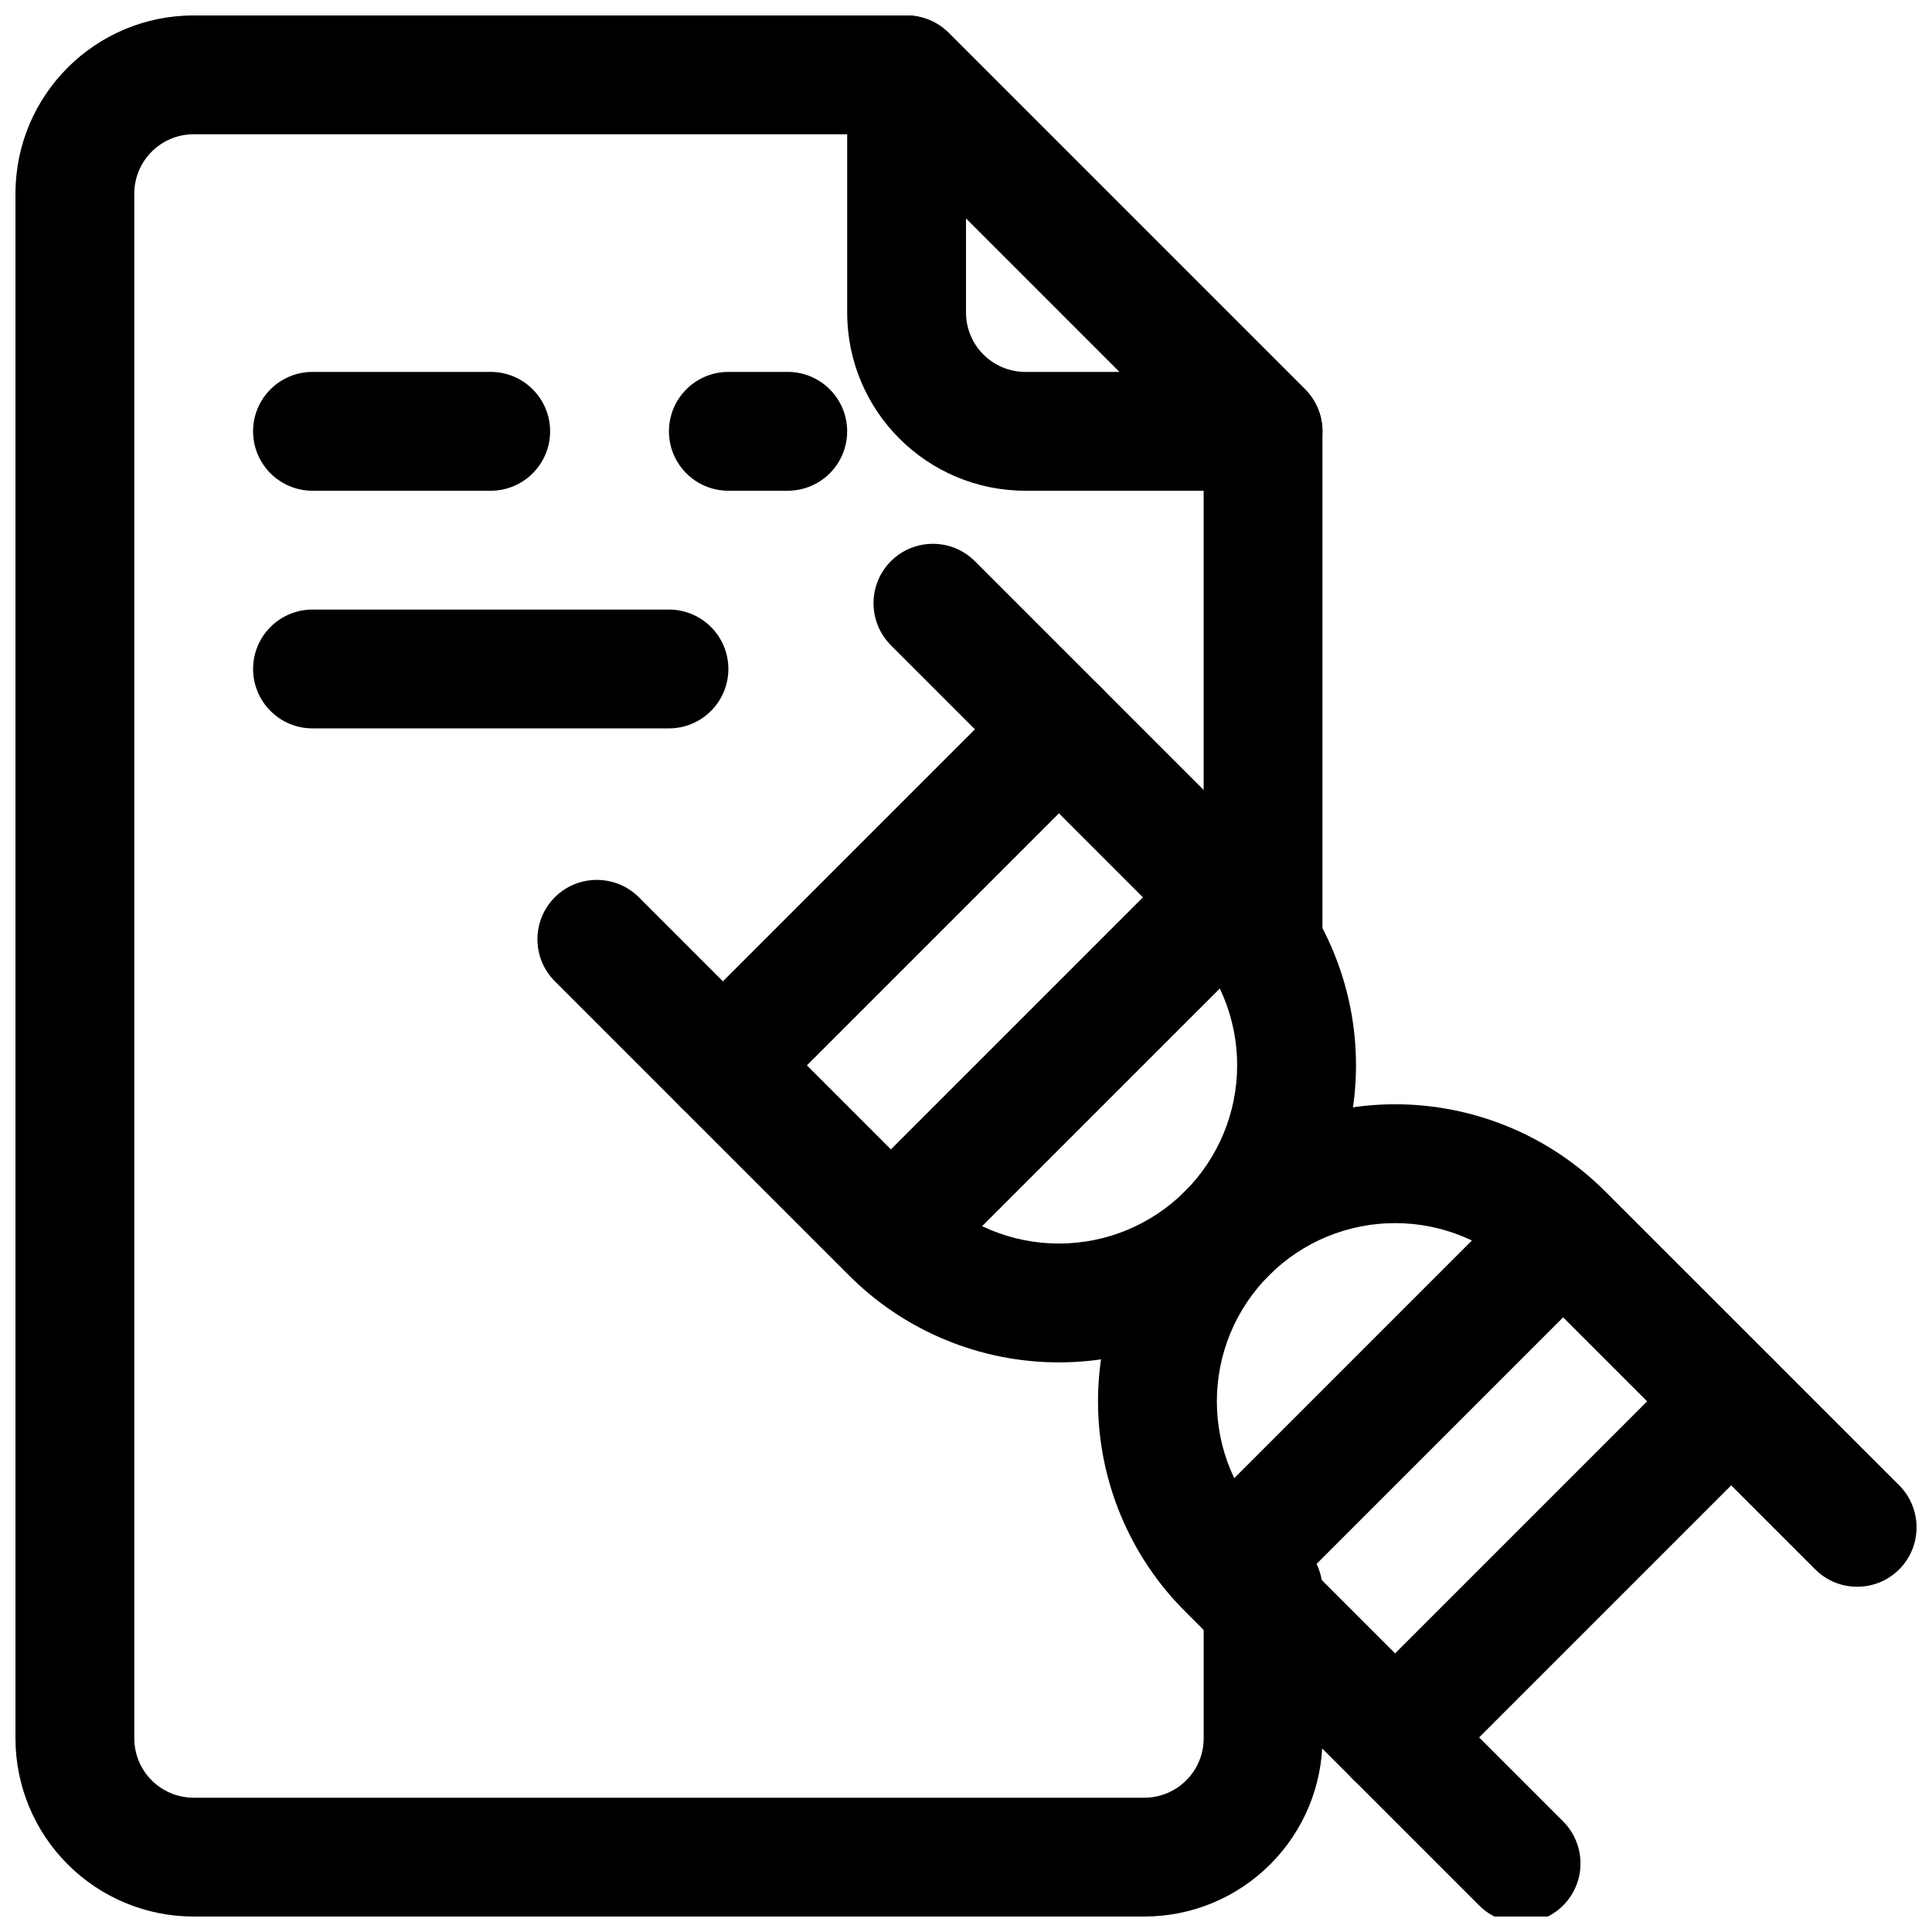 <?xml version="1.0" encoding="UTF-8"?>
<!-- Uploaded to: ICON Repo, www.svgrepo.com, Generator: ICON Repo Mixer Tools -->
<svg width="800px" height="800px" version="1.1" viewBox="144 144 512 512" xmlns="http://www.w3.org/2000/svg">
 <defs>
  <clipPath id="c">
   <path d="m434 436h217.9v215.9h-217.9z"/>
  </clipPath>
  <clipPath id="b">
   <path d="m148.09 148.09h346.91v503.81h-346.91z"/>
  </clipPath>
  <clipPath id="a">
   <path d="m368 148.09h127v126.91h-127z"/>
  </clipPath>
 </defs>
 <path d="m480.3 481.99c-14.762 14.762-34.793 23.043-55.676 23.055-20.871 0-40.898-8.289-55.648-23.062l-77.93-77.93c-6.156-6.133-6.148-16.125-0.012-22.266 6.141-6.141 16.121-6.133 22.277 0 0 0 40.957 40.98 77.918 77.941 8.859 8.859 20.871 13.828 33.395 13.82 12.539 0.008 24.547-4.981 33.398-13.836l11.141 11.141-11.141-11.141c8.855-8.852 13.844-20.859 13.836-33.398 0.008-12.523-4.961-24.535-13.832-33.383-36.949-36.973-77.93-77.93-77.93-77.93-6.133-6.156-6.141-16.137 0-22.277 6.141-6.141 16.133-6.144 22.266 0.012 0 0 40.98 40.957 77.93 77.93 14.773 14.75 23.066 34.777 23.062 55.648-0.012 20.879-8.289 40.914-23.055 55.676z" fill-rule="evenodd"/>
 <g clip-path="url(#c)">
  <path d="m458.04 459.7c14.766-14.762 34.797-23.043 55.676-23.055 20.871 0 40.898 8.289 55.648 23.062 36.973 36.949 77.941 77.918 77.941 77.918 6.133 6.156 6.141 16.137 0 22.277s-16.129 6.144-22.266-0.012c0 0-40.969-40.969-77.941-77.918-8.848-8.871-20.855-13.836-33.383-13.832-12.539-0.008-24.543 4.981-33.398 13.836-8.852 8.852-13.844 20.859-13.836 33.398-0.004 12.527 4.961 24.535 13.832 33.383l77.93 77.93c6.137 6.156 6.141 16.137 0 22.277s-16.129 6.144-22.266-0.012l-77.93-77.93c-14.77-14.75-23.062-34.777-23.062-55.648 0.012-20.879 8.293-40.914 23.055-55.676z" fill-rule="evenodd"/>
 </g>
 <path d="m346.71 437.46 89.059-89.062c6.148-6.148 6.148-16.121 0-22.266-6.144-6.144-16.117-6.144-22.266 0l-89.059 89.062c-6.148 6.144-6.148 16.117 0 22.266 6.144 6.144 16.117 6.144 22.266 0z" fill-rule="evenodd"/>
 <path d="m524.84 615.57 89.062-89.062c6.144-6.144 6.144-16.121 0-22.266-6.148-6.144-16.121-6.144-22.266 0l-89.062 89.062c-6.144 6.144-6.144 16.121 0 22.266 6.144 6.144 16.121 6.144 22.266 0z" fill-rule="evenodd"/>
 <path d="m393.72 479.5 84.098-84.094c6.148-6.148 6.144-16.121-0.004-22.266-6.144-6.144-16.113-6.148-22.262 0l-84.098 84.094c-6.148 6.152-6.144 16.121 0 22.266 6.144 6.144 16.117 6.152 22.266 0z" fill-rule="evenodd"/>
 <path d="m482.79 568.56 84.094-84.098c6.152-6.148 6.144-16.121 0-22.266s-16.113-6.148-22.266 0l-84.094 84.098c-6.148 6.148-6.144 16.117 0 22.262 6.144 6.148 16.117 6.152 22.266 0.004z" fill-rule="evenodd"/>
 <g clip-path="url(#b)">
  <path d="m377.74 179.58h-182.41c-8.688 0-15.742 7.055-15.742 15.742v409.35c0 4.172 1.652 8.188 4.613 11.129 2.945 2.961 6.957 4.613 11.129 4.613h251.91c4.172 0 8.188-1.652 11.133-4.613 2.957-2.941 4.613-6.957 4.613-11.129v-39.359c0-8.691 7.051-15.746 15.742-15.746s15.742 7.055 15.742 15.746v39.359c0 12.531-4.973 24.543-13.836 33.391-8.848 8.867-20.863 13.84-33.395 13.84h-251.91c-12.531 0-24.543-4.973-33.391-13.84-8.863-8.848-13.84-20.859-13.84-33.391v-409.35c0-26.086 21.145-47.23 47.23-47.23h188.93c4.172 0 8.188 1.652 11.133 4.613l94.465 94.465c2.957 2.941 4.609 6.957 4.609 11.129v133.82c0 8.691-7.051 15.746-15.742 15.746s-15.742-7.055-15.742-15.746v-127.3z" fill-rule="evenodd"/>
 </g>
 <g clip-path="url(#a)">
  <path d="m478.72 274.05c6.359 0 12.105-3.844 14.547-9.715 2.441-5.887 1.086-12.656-3.414-17.16l-94.465-94.465c-4.504-4.504-11.273-5.856-17.164-3.418-5.871 2.441-9.711 8.188-9.711 14.547v62.977c0 26.09 21.145 47.234 47.23 47.234h62.977zm-78.719-72.203v24.969c0 8.691 7.051 15.746 15.742 15.746h24.969z" fill-rule="evenodd"/>
 </g>
 <path d="m226.81 274.05h47.234c8.691 0 15.742-7.055 15.742-15.746 0-8.688-7.051-15.742-15.742-15.742h-47.234c-8.688 0-15.742 7.055-15.742 15.742 0 8.691 7.055 15.746 15.742 15.746z" fill-rule="evenodd"/>
 <path d="m321.28 305.54h-94.465c-8.688 0-15.742 7.051-15.742 15.742s7.055 15.746 15.742 15.746h94.465c8.691 0 15.746-7.055 15.746-15.746s-7.055-15.742-15.746-15.742z" fill-rule="evenodd"/>
 <path d="m337.02 274.05h15.746c8.691 0 15.742-7.055 15.742-15.746 0-8.688-7.051-15.742-15.742-15.742h-15.746c-8.691 0-15.742 7.055-15.742 15.742 0 8.691 7.051 15.746 15.742 15.746z" fill-rule="evenodd"/>
</svg>